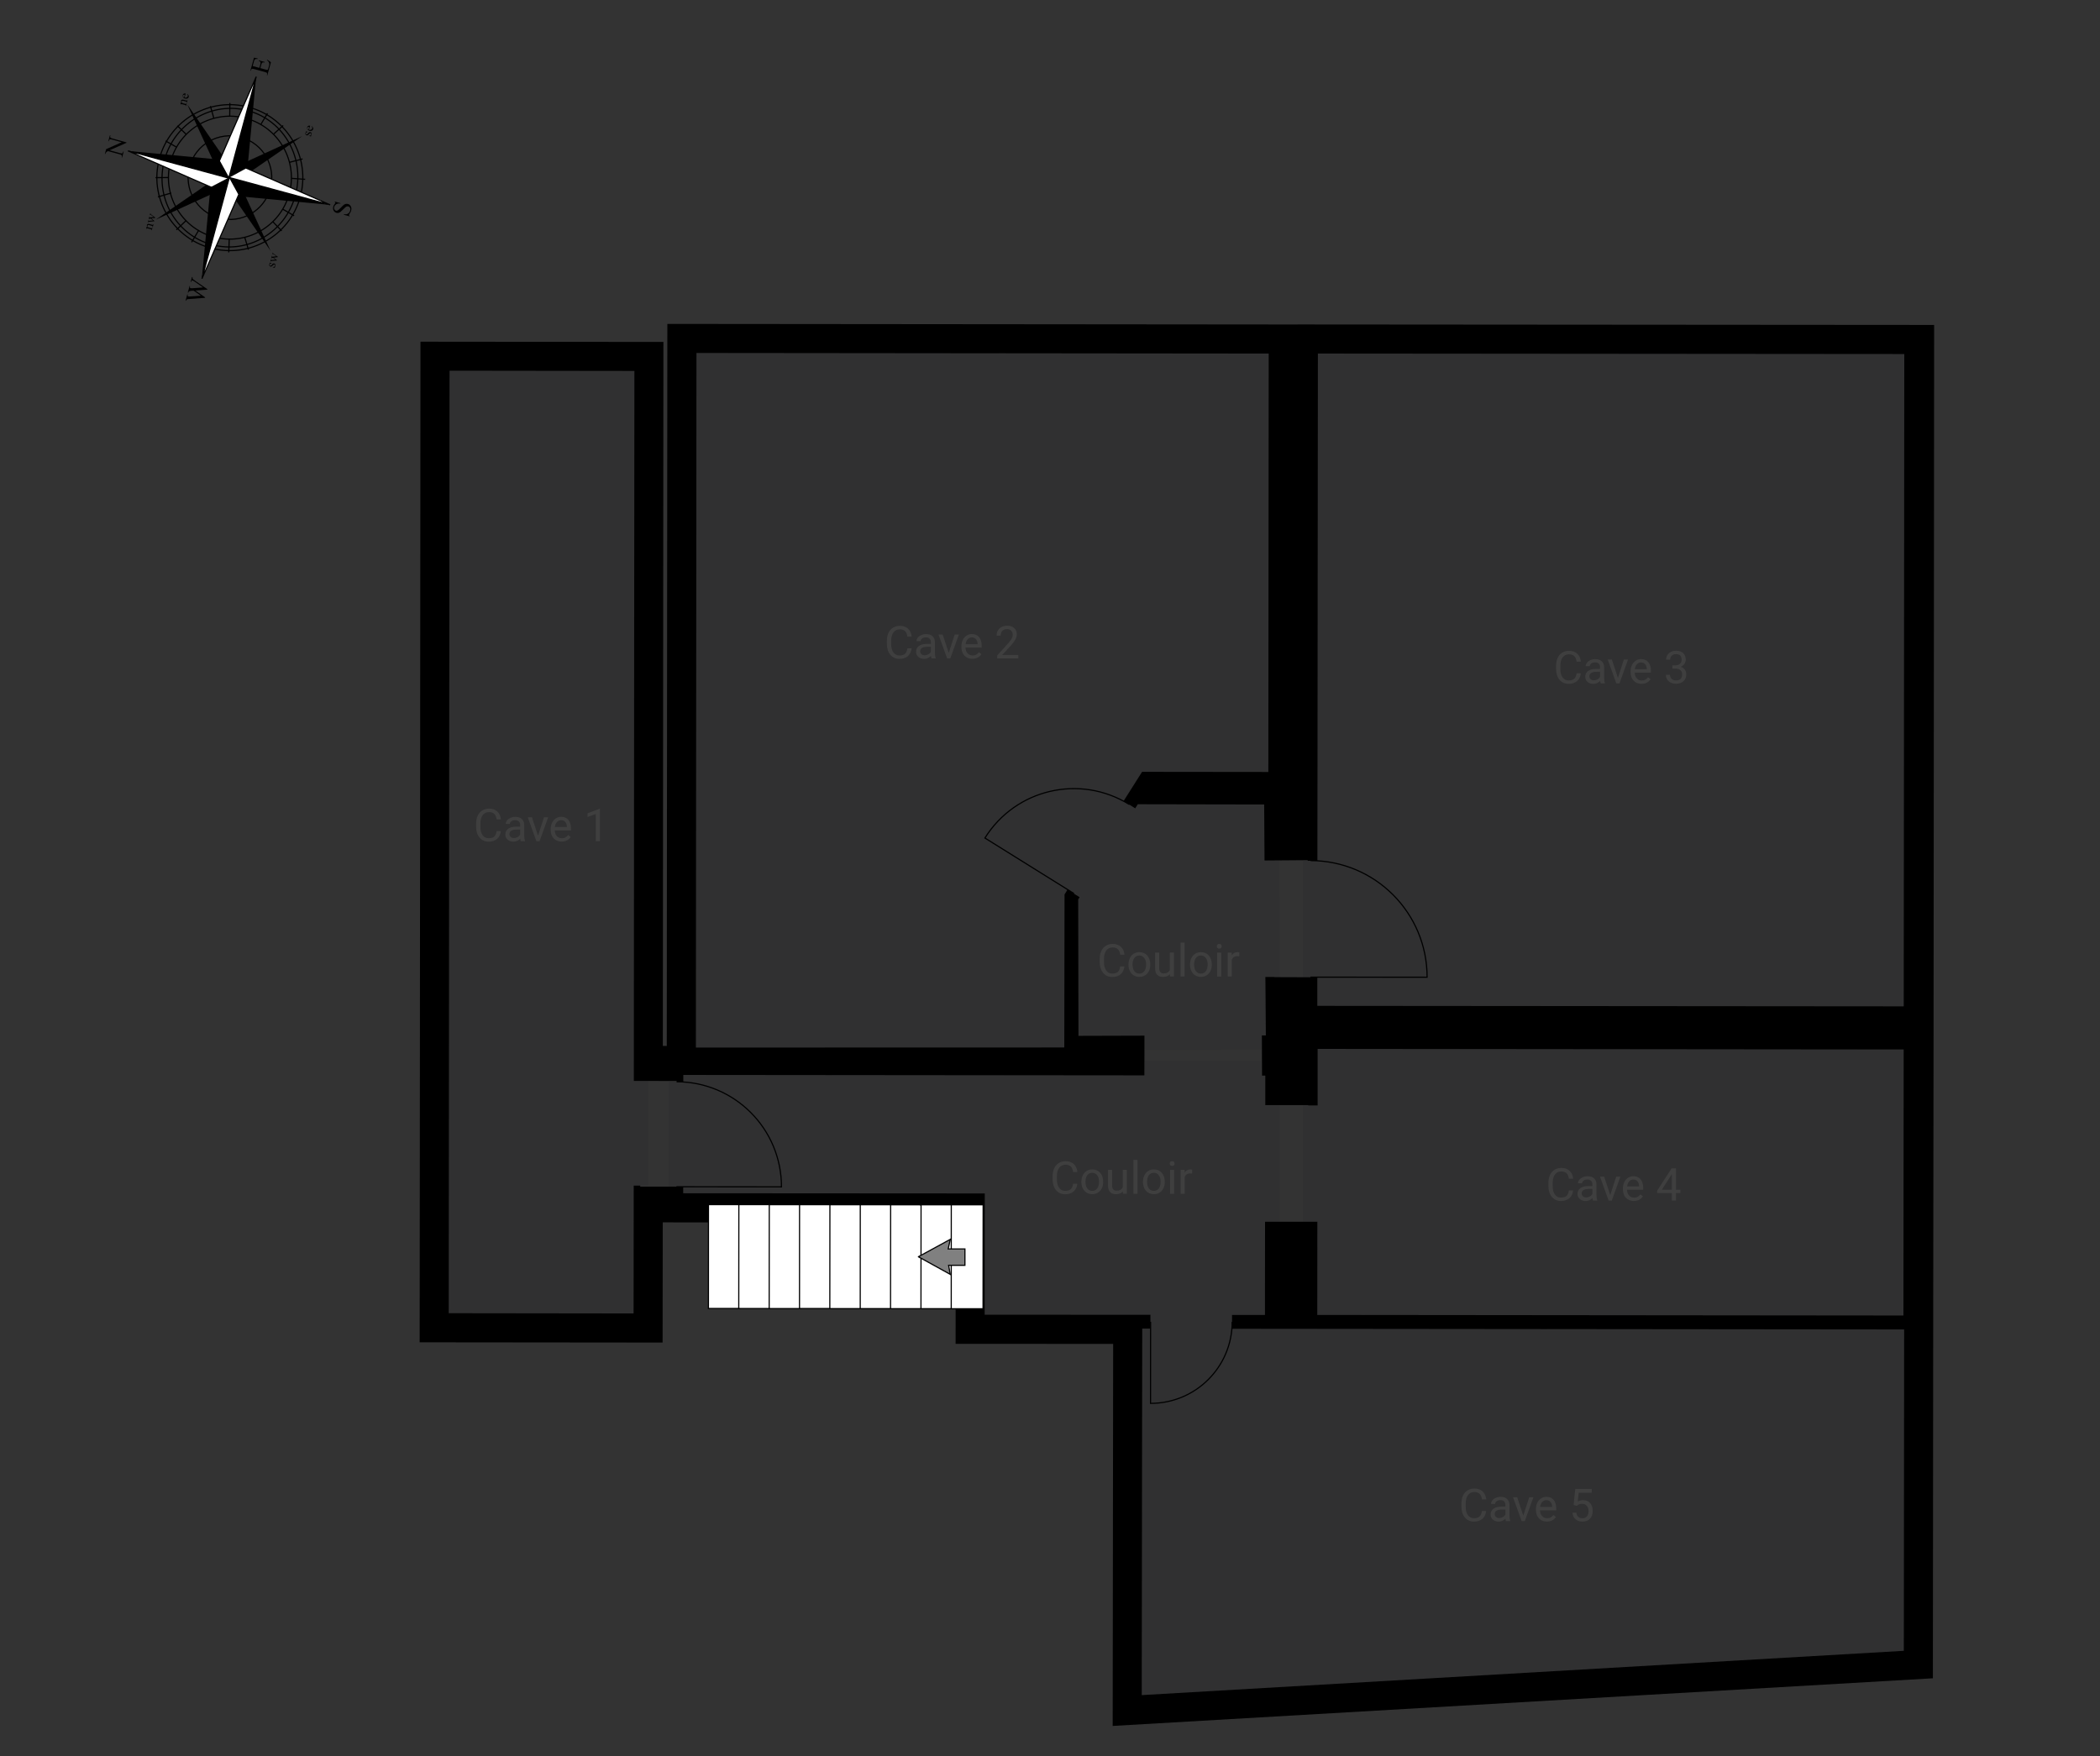 <?xml version="1.0" encoding="UTF-8"?>
<svg id="Calque_1" data-name="Calque 1" xmlns="http://www.w3.org/2000/svg" viewBox="0 0 437.05 365.62">
  <rect x="0" y="0" width="437.05" height="365.62" fill="#333333" stroke="none"/>
  <defs>
    <style>
      .cls-1 {
        fill: #fff;
      }

      .cls-2 {
        fill: #3f3f3f;
      }

      .cls-3 {
        stroke-width: .24px;
      }

      .cls-3, .cls-4, .cls-5 {
        fill: none;
        stroke: #000;
      }

      .cls-6 {
        fill: gray;
      }

      .cls-7 {
        fill: #070914;
        opacity: .07;
      }

      .cls-4 {
        stroke-width: .24px;
      }

      .cls-5 {
        stroke-width: .24px;
      }
    </style>
  </defs>
  <path d="M274.17,273.73l121.97,.12,.05-55.38-121.97-.12v11.77h-1.94v-.07h-8.95v-6.14h-.68l-.03-8.37h.83l-.1-12.17h1.88v.04l8.93,.03v5.95l122.04,.1,.12-135.79-122.04-.1-.1,105.59h-2.03v-.13l-8.98,.07-.07-11.66-26.3-.05-.54,.85-2.42-1.52,3.85-6.08,26.28,.03,.07-87.1-119.09-.12-.12,144.59,76.67-.02,.05-31.85,.63-1.02,.07,.05v.02l2.44,1.52-.29,.46,.05,28.4,13.74-.04-.02,8.27-95.96-.09v1.41h-1.35v-.15l-8.95-.02,.12-147.79-38.47-.05-.17,196.2,38.47,.05,.03-26.61h1.35v.21h8.95v1.38l62.76,.04-.02,25.24,34.5,.02v2.88h-1.71l-.1,76.29,158.6-9.22,.07-66.9-139.88-.14v-2.88h6.85l.02-19.4h10.89l-.02,19.4m-4.07-206.19l132.28,.1h.17l-.12,147.88-.07,55.19-.07,78.66-170.7,9.92,.1-79.53-32.79-.02,.02-25.24-60.97-.04-.03,25.02-50.56-.05,.17-208.3,50.56,.05-.12,146.55h.82l.12-150.3,131.19,.12"/>
  <path class="cls-7" d="M396.33,73.68l-.12,135.79-122.04-.1v-5.95l-3-.03,.02-24.21h3l.1-105.59,122.04,.1m-132.28-.1l-.07,87.1-26.28-.03-3.85,6.08,2.42,1.52,.54-.85,26.3,.05,.07,11.66,3.05-.02,.15,24.21-3.03,.03,.1,12.17h-.83v3.02l-24.24,.07-.02-3.02-13.88,.04-.05-28.4,.29-.49-2.51-1.54-.63,.99-.05,31.85-76.67,.02,.12-144.59,119.09,.12m-132.01,3.63l-.12,147.79,3.02,.02-.02,21.78h-3.03l-.03,26.61-38.47-.05,.17-196.2,38.47,.05M396.19,218.47l-.05,55.38-121.97-.12,.02-19.4h-3.02l.02-24.21h3.03v-11.77l121.97,.12m-133.83,5.42h.97v6.14h3.03l-.03,24.29h-3.02l-.02,19.4h-6.85v2.88l139.88,.14-.07,66.9-158.6,9.22,.1-76.29h1.71v-2.88l-34.5-.02,.02-25.24-62.76-.04v-1.38h-3.03l.03-21.84h3.02v-1.41l95.96,.09v-3.02h24.17v3.05"/>
  <path class="cls-4" d="M140.8,225.19c12.07,0,21.85,9.8,21.84,21.88-7.29,0-14.58-.01-21.86-.02"/>
  <path class="cls-4" d="M256.44,275.18c0,9.38-7.61,16.97-16.99,16.96,0-5.66,0-11.32,.01-16.98"/>
  <path class="cls-3" d="M235.05,167.48c-10.23-6.38-23.68-3.27-30.07,6.97,6.17,3.85,12.35,7.7,18.52,11.55"/>
  <path class="cls-4" d="M272.77,179.15c13.41,.02,24.25,10.88,24.24,24.28-8.09,0-16.18-.02-24.27-.02"/>
  <path class="cls-1" d="M147.45,250.77c2.21,0,4.42,0,6.62,0,0,7.2-.02,14.41-.01,21.62-2.21,0-4.42,0-6.62,0,0-7.2,.01-14.41,.01-21.62Z"/>
  <path class="cls-4" d="M147.45,250.77c2.21,0,4.42,0,6.62,0,0,7.2-.02,14.41-.01,21.62-2.21,0-4.42,0-6.62,0,0-7.2,.01-14.41,.01-21.62Z"/>
  <path class="cls-1" d="M153.77,250.77c2.21,0,4.42,0,6.62,0,0,7.21-.01,14.42-.02,21.63-2.21,0-4.42,0-6.62,0,0-7.21,.01-14.42,.02-21.63Z"/>
  <path class="cls-4" d="M153.77,250.77c2.21,0,4.42,0,6.62,0,0,7.21-.01,14.42-.02,21.63-2.21,0-4.42,0-6.62,0,0-7.21,.01-14.42,.02-21.63Z"/>
  <path class="cls-1" d="M160.09,250.78c2.21,0,4.41,0,6.62,0,0,7.21,0,14.42-.01,21.63-2.21,0-4.42,0-6.62,0,0-7.21,.01-14.42,.02-21.63Z"/>
  <path class="cls-4" d="M160.09,250.78c2.21,0,4.41,0,6.62,0,0,7.21,0,14.42-.01,21.63-2.21,0-4.42,0-6.62,0,0-7.21,.01-14.42,.02-21.63Z"/>
  <path class="cls-1" d="M166.4,250.78c2.21,0,4.42,0,6.62,0,0,7.21-.01,14.42-.02,21.62-2.21,0-4.41,0-6.61,0,0-7.21,0-14.42,.01-21.63Z"/>
  <path class="cls-4" d="M166.4,250.78c2.21,0,4.42,0,6.62,0,0,7.21-.01,14.42-.02,21.62-2.21,0-4.41,0-6.61,0,0-7.21,0-14.42,.01-21.63Z"/>
  <path class="cls-1" d="M172.72,250.79c2.21,0,4.42,0,6.62,0,0,7.21-.02,14.42-.02,21.63-2.21,0-4.42,0-6.62,0,0-7.21,.01-14.41,.02-21.62Z"/>
  <path class="cls-4" d="M172.72,250.79c2.21,0,4.42,0,6.62,0,0,7.21-.02,14.42-.02,21.63-2.21,0-4.42,0-6.62,0,0-7.21,.01-14.41,.02-21.62Z"/>
  <path class="cls-1" d="M179.04,250.79c2.21,0,4.42,0,6.62,0,0,7.21-.01,14.42-.01,21.63-2.21,0-4.42,0-6.62,0,0-7.21,.01-14.42,.01-21.63Z"/>
  <path class="cls-4" d="M179.04,250.79c2.21,0,4.42,0,6.62,0,0,7.21-.01,14.42-.01,21.63-2.21,0-4.42,0-6.62,0,0-7.21,.01-14.42,.01-21.63Z"/>
  <path class="cls-1" d="M185.36,250.8c2.21,0,4.42,0,6.62,0,0,7.21-.02,14.42-.02,21.63-2.21,0-4.42,0-6.62,0,0-7.21,.01-14.42,.02-21.63Z"/>
  <path class="cls-4" d="M185.36,250.8c2.21,0,4.42,0,6.62,0,0,7.21-.02,14.42-.02,21.63-2.21,0-4.42,0-6.62,0,0-7.21,.01-14.42,.02-21.63Z"/>
  <path class="cls-1" d="M191.68,250.81c2.21,0,4.41,0,6.62,0,0,7.21,0,14.41-.01,21.62-2.21,0-4.42,0-6.62,0,0-7.21,.01-14.42,.02-21.63Z"/>
  <path class="cls-4" d="M191.68,250.81c2.21,0,4.41,0,6.62,0,0,7.21,0,14.41-.01,21.62-2.21,0-4.42,0-6.62,0,0-7.21,.01-14.42,.02-21.63Z"/>
  <path class="cls-1" d="M197.99,250.81c2.21,0,4.42,0,6.62,0,0,7.21-.02,14.42-.02,21.63-2.2,0-4.41,0-6.62,0,0-7.21,0-14.42,.01-21.63Z"/>
  <path class="cls-4" d="M197.99,250.81c2.21,0,4.42,0,6.62,0,0,7.21-.02,14.42-.02,21.63-2.2,0-4.41,0-6.62,0,0-7.21,0-14.42,.01-21.63Z"/>
  <path class="cls-6" d="M191.15,261.61c2.21-1.21,4.42-2.41,6.62-3.61-.15,.66-.29,1.32-.43,1.99,1.16,0,2.32,0,3.48,0,0,1.13,0,2.27,0,3.41-1.13,0-2.26,0-3.39,0,.11,.63,.22,1.26,.33,1.88-2.21-1.22-4.41-2.44-6.61-3.65Z"/>
  <path class="cls-4" d="M191.15,261.61c2.21-1.21,4.42-2.41,6.62-3.61-.15,.66-.29,1.32-.43,1.99,1.16,0,2.32,0,3.48,0,0,1.13,0,2.27,0,3.41-1.13,0-2.26,0-3.39,0,.11,.63,.22,1.26,.33,1.88-2.21-1.22-4.41-2.44-6.61-3.65Z"/>
  <path class="cls-5" d="M60.19,40.37c-1.88,6.81-8.92,10.82-15.73,8.95-6.81-1.87-10.82-8.91-8.95-15.72,1.87-6.81,8.91-10.82,15.72-8.96,6.82,1.88,10.83,8.92,8.96,15.73Z"/>
  <path class="cls-5" d="M61.46,40.72c-2.11,7.7-9.92,12.26-17.43,10.19-7.51-2.06-11.89-9.97-9.78-17.67,2.11-7.69,9.92-12.25,17.43-10.19,7.51,2.07,11.89,9.98,9.78,17.67Z"/>
  <path class="cls-5" d="M62.49,41c-2.22,8.09-10.58,12.85-18.67,10.63s-12.85-10.58-10.63-18.67c2.22-8.09,10.58-12.85,18.67-10.63,8.09,2.22,12.84,10.58,10.62,18.67Z"/>
  <path d="M32.35,45.77c3.5-2.41,6.99-4.81,10.49-7.22,.44,.18,.89,.37,1.33,.55-.08,.45-.16,.91-.24,1.35-3.86,1.77-7.72,3.54-11.58,5.31Z"/>
  <path d="M47.73,37.14c-7.04-1.9-14.07-3.82-21.12-5.72,6.35,.6,12.71,1.2,19.06,1.8,.68,1.31,1.37,2.62,2.05,3.92Z"/>
  <path class="cls-5" d="M56.24,39.29c-1.27,4.63-6.06,7.36-10.69,6.08-4.64-1.27-7.37-6.06-6.09-10.7,1.27-4.64,6.06-7.36,10.7-6.09,4.64,1.27,7.36,6.06,6.09,10.7Z"/>
  <path class="cls-1" d="M44.19,39.08c-5.85-2.56-11.7-5.12-17.56-7.68,7.04,1.91,14.08,3.82,21.12,5.72-1.18,.66-2.38,1.3-3.57,1.96Z"/>
  <path class="cls-5" d="M44.19,39.08c-5.85-2.56-11.7-5.12-17.56-7.68,7.04,1.91,14.08,3.82,21.12,5.72-1.18,.66-2.38,1.3-3.57,1.96Z"/>
  <path d="M38.96,21.72c2.41,3.49,4.81,6.99,7.22,10.48-.18,.44-.37,.88-.56,1.33-.45-.08-.9-.16-1.35-.24-1.77-3.86-3.54-7.72-5.31-11.57Z"/>
  <path d="M47.58,37.1c1.91-7.04,3.82-14.08,5.73-21.12-.6,6.35-1.21,12.71-1.81,19.06-1.3,.68-2.61,1.37-3.92,2.05Z"/>
  <path class="cls-1" d="M45.65,33.51c2.56-5.85,5.12-11.7,7.68-17.56-1.91,7.04-3.82,14.08-5.72,21.12-.66-1.18-1.3-2.38-1.96-3.57Z"/>
  <path class="cls-5" d="M45.65,33.51c2.56-5.85,5.12-11.7,7.68-17.56-1.91,7.04-3.82,14.08-5.72,21.12-.66-1.18-1.3-2.38-1.96-3.57Z"/>
  <path d="M62.94,28.31c-3.5,2.41-6.99,4.81-10.49,7.22-.44-.18-.88-.37-1.33-.55,.08-.46,.16-.91,.24-1.35,3.86-1.77,7.72-3.54,11.58-5.31Z"/>
  <path d="M47.56,36.92c7.04,1.91,14.08,3.82,21.12,5.73-6.35-.6-12.71-1.2-19.06-1.8-.69-1.31-1.37-2.62-2.05-3.93Z"/>
  <path class="cls-1" d="M51.15,34.96c5.86,2.56,11.71,5.12,17.56,7.68-7.04-1.91-14.08-3.82-21.13-5.73,1.19-.65,2.38-1.3,3.57-1.95Z"/>
  <path class="cls-5" d="M51.15,34.96c5.86,2.56,11.71,5.12,17.56,7.68-7.04-1.91-14.08-3.82-21.13-5.73,1.19-.65,2.38-1.3,3.57-1.95Z"/>
  <path d="M56.35,52.28c-2.41-3.49-4.81-6.99-7.22-10.48,.18-.44,.37-.88,.55-1.32,.46,.08,.9,.16,1.35,.24,1.77,3.86,3.54,7.71,5.31,11.57Z"/>
  <path d="M47.73,36.9c-1.91,7.04-3.82,14.08-5.73,21.13,.6-6.36,1.21-12.71,1.8-19.06,1.31-.68,2.62-1.38,3.93-2.06Z"/>
  <path class="cls-1" d="M49.71,40.45c-2.56,5.85-5.12,11.7-7.68,17.56,1.91-7.04,3.82-14.08,5.72-21.13,.66,1.18,1.31,2.38,1.96,3.57Z"/>
  <path class="cls-5" d="M49.71,40.45c-2.56,5.85-5.12,11.7-7.68,17.56,1.91-7.04,3.82-14.08,5.72-21.13,.66,1.18,1.31,2.38,1.96,3.57Z"/>
  <path d="M52.58,13.75c.46,.13,.93,.26,1.4,.38,.07-.26,.14-.51,.21-.77,.05-.21,.06-.34,.02-.43-.05-.12-.18-.21-.37-.27,0-.03,.02-.06,.02-.1,.41,.11,.83,.23,1.23,.34,0,.03-.02,.07-.02,.1-.18-.02-.29-.03-.35-.02-.07,.02-.13,.05-.18,.11-.06,.07-.1,.17-.15,.32-.07,.26-.14,.51-.21,.77,.38,.11,.77,.21,1.16,.32,.15,.04,.25,.06,.29,.06,.04,0,.07-.02,.1-.05,.03-.03,.06-.1,.08-.19,.06-.2,.11-.4,.17-.6,.05-.21,.08-.35,.07-.45,0-.09-.03-.2-.09-.31-.08-.13-.21-.29-.4-.46,0-.03,.02-.07,.03-.1,.27,.18,.53,.37,.8,.55-.25,.91-.5,1.81-.75,2.72-.03,0-.07-.02-.1-.02,.02-.04,.02-.08,.04-.12,.02-.08,.02-.17,0-.26,0-.06-.04-.11-.09-.15-.05-.03-.16-.07-.34-.12-.76-.21-1.52-.43-2.29-.63-.23-.06-.37-.08-.43-.04-.09,.04-.16,.13-.19,.28-.02,.05-.02,.09-.04,.13-.03,0-.06-.02-.09-.02,.25-.91,.5-1.82,.75-2.72,.26,.06,.52,.11,.78,.17,0,.04-.02,.07-.02,.1-.2-.01-.34,0-.42,.02-.08,.03-.15,.08-.21,.15-.05,.07-.09,.18-.14,.35-.09,.32-.18,.65-.26,.97Z"/>
  <path d="M21.83,32.01c.09-.32,.18-.64,.26-.96,1.08-.48,2.16-.96,3.24-1.44-.68-.18-1.35-.37-2.03-.56-.22-.06-.36-.07-.43-.04-.1,.04-.15,.13-.2,.27,0,.05-.02,.08-.03,.13-.04,0-.07-.02-.1-.03,.11-.41,.22-.82,.34-1.23,.03,0,.06,.02,.1,.03-.02,.04-.02,.08-.04,.13-.04,.15-.02,.26,.05,.35,.04,.05,.16,.1,.36,.16,.99,.27,1.99,.54,2.98,.82,0,.03-.02,.06-.03,.1-1.16,.51-2.32,1.03-3.48,1.54,.72,.2,1.45,.4,2.17,.6,.22,.06,.36,.07,.43,.05,.09-.05,.15-.14,.19-.28,.02-.04,.03-.08,.04-.12,.03,.02,.07,.02,.1,.03-.11,.41-.22,.82-.34,1.23-.03,0-.06-.02-.1-.02,.02-.04,.02-.09,.04-.12,.04-.15,.02-.27-.05-.36-.04-.05-.16-.1-.36-.16-.82-.22-1.64-.45-2.46-.67-.15,.07-.25,.12-.3,.17-.05,.04-.11,.11-.17,.2-.03,.05-.06,.13-.09,.22-.03,0-.07-.01-.09-.02Z"/>
  <path d="M69.64,41.95c.4,.12,.81,.23,1.22,.34,0,.03-.02,.07-.03,.09-.24-.03-.44-.03-.6,.02-.16,.05-.3,.13-.43,.26-.12,.12-.21,.27-.25,.43-.05,.18-.04,.34,.05,.49,.07,.15,.18,.24,.32,.28,.11,.03,.22,.02,.32-.03,.16-.07,.4-.28,.73-.63,.27-.28,.46-.47,.6-.57,.12-.1,.26-.15,.4-.18,.15-.03,.3-.03,.44,.01,.27,.07,.47,.24,.6,.5,.14,.26,.16,.55,.07,.88-.03,.1-.07,.19-.1,.28-.02,.05-.09,.15-.19,.31-.1,.15-.15,.25-.17,.3,0,.04,0,.08,.02,.11,.02,.03,.07,.07,.15,.1-.02,.03-.02,.06-.03,.1-.4-.11-.81-.22-1.21-.34,.02-.03,.02-.06,.03-.1,.26,.03,.47,.02,.62-.02,.15-.04,.29-.13,.41-.26,.13-.13,.21-.3,.27-.49,.06-.21,.05-.4-.03-.56-.08-.15-.2-.26-.35-.3-.09-.02-.18-.02-.29,0-.1,.02-.2,.07-.3,.15-.07,.05-.24,.21-.48,.46-.26,.26-.45,.43-.58,.54-.14,.1-.28,.16-.42,.2-.14,.03-.28,.03-.43-.02-.25-.07-.44-.23-.57-.47-.13-.24-.15-.52-.07-.82,.05-.19,.15-.37,.3-.56,.07-.09,.12-.15,.13-.19,.01-.05,0-.08,0-.12-.02-.04-.07-.07-.15-.12,0-.03,.01-.06,.03-.1Z"/>
  <path d="M39.98,57.66s.07,.02,.1,.03c-.02,.09-.03,.17-.02,.24,.02,.07,.07,.14,.14,.21,.05,.05,.18,.15,.39,.29,.86,.59,1.72,1.18,2.58,1.77-.01,.04-.02,.07-.03,.1-.83,.07-1.66,.13-2.48,.18,.68,.48,1.35,.95,2.04,1.42,0,.03-.02,.07-.03,.1-1.07,.08-2.15,.16-3.22,.24-.24,.02-.38,.04-.43,.04-.07,.02-.13,.05-.18,.1-.05,.05-.09,.12-.12,.23-.03,0-.06-.02-.1-.03,.12-.43,.24-.87,.36-1.3,.03,0,.07,.02,.1,.02,0,.02,0,.05-.02,.07-.03,.09-.02,.17,0,.23,.03,.06,.07,.09,.13,.11,.06,.02,.21,.02,.45,0,.73-.04,1.45-.09,2.18-.15-.51-.35-1.02-.7-1.52-1.05-.11,0-.22,.01-.33,.02-.08,0-.17,.02-.26,.02-.1,.02-.18,.03-.27,.06-.04,.02-.07,.04-.1,.06-.04,.04-.08,.07-.1,.11-.02,.03-.04,.08-.06,.15-.03,0-.07-.02-.1-.03,.13-.46,.25-.91,.38-1.38,.03,.02,.07,.02,.09,.03,0,.03-.01,.07-.02,.09-.03,.1-.03,.17,0,.23,.03,.06,.08,.09,.15,.12,.09,.02,.25,.02,.49,0,.7-.05,1.41-.1,2.1-.15-.59-.4-1.17-.81-1.76-1.21-.19-.14-.33-.21-.42-.24-.04,0-.08,0-.12,0-.04,.02-.07,.05-.1,.08-.04,.06-.07,.14-.1,.24-.04,0-.07-.02-.1-.02,.1-.35,.19-.71,.29-1.06Z"/>
  <path d="M30.72,47.3c-.12-.18-.18-.34-.14-.46,.02-.07,.05-.12,.1-.16,.04-.04,.11-.06,.19-.07,.06,0,.14,0,.24,.04,.18,.05,.35,.1,.52,.14,.07,.02,.12,.03,.15,.03,.03,0,.04-.02,.07-.04,.02-.01,.04-.05,.05-.11,.02,0,.03,0,.05,.02-.05,.19-.11,.39-.16,.59-.02,0-.03,0-.05-.02,0,0,0-.01,0-.02,.02-.06,.02-.1,0-.13-.02-.03-.04-.05-.07-.07-.02,0-.05-.02-.12-.04-.16-.05-.33-.1-.49-.14-.1-.03-.19-.04-.24-.02-.06,.01-.1,.06-.12,.12-.03,.1,0,.22,.09,.35,.21,.06,.42,.12,.63,.18,.08,.02,.13,.03,.15,.02,.03,0,.05-.02,.07-.03,.02-.02,.04-.07,.06-.12,.01,0,.03,0,.04,0-.05,.2-.11,.4-.16,.59-.02,0-.03,0-.04,0,0,0,0-.02,0-.03,.01-.06,0-.1-.02-.13-.02-.03-.08-.06-.17-.08-.15-.05-.29-.08-.44-.13-.14-.04-.23-.06-.27-.06-.03,0-.06,0-.07,.02-.02,0-.02,.02-.03,.04,0,.03,0,.06,0,.1-.01,0-.03,0-.05,0-.02-.13-.03-.27-.04-.4,0-.02,0-.04,.01-.05,.08,.02,.17,.04,.25,.07Z"/>
  <path d="M30.76,46.32c.04-.16,.09-.33,.14-.5,.02,0,.03,0,.04,.01,0,.05,0,.08,0,.1,0,.02,.03,.03,.05,.04,.03,0,.06,0,.1,0,.25-.02,.51-.05,.76-.07-.16-.14-.32-.27-.49-.41-.07,0-.13,.02-.2,.02-.06,0-.1,.02-.13,.05-.02,.02-.03,.05-.05,.1-.02,0-.03-.02-.05-.02,.05-.19,.1-.38,.15-.57,.02,0,.03,0,.05,0-.02,.07-.02,.11,0,.15,.02,.02,.03,.04,.06,.04,.02,0,.04,0,.06,0,.25-.02,.51-.05,.76-.08-.2-.15-.39-.29-.59-.43-.04-.03-.08-.04-.1-.05-.02,0-.04,0-.05,0-.02,.01-.04,.04-.05,.09-.02,0-.03,0-.05-.01,.04-.13,.08-.25,.1-.38,.02,0,.04,0,.05,.02,0,.08,.03,.15,.11,.21,.3,.23,.61,.46,.91,.68,0,.02,0,.04-.01,.05-.28,.03-.56,.06-.84,.09,.22,.18,.44,.37,.66,.56,0,.02,0,.03-.02,.04-.37,.04-.74,.07-1.1,.11-.07,0-.12,.02-.15,.04-.03,.02-.06,.05-.08,.1-.02,0-.04,0-.05-.02Z"/>
  <path d="M37.83,21.43c-.13-.19-.18-.34-.14-.47,.02-.07,.05-.12,.1-.15,.05-.04,.11-.06,.19-.07,.05,0,.14,0,.24,.04,.17,.04,.34,.09,.51,.14,.07,.02,.13,.03,.15,.02,.02,0,.05-.02,.07-.03,.02-.02,.03-.06,.05-.12,.01,0,.03,0,.04,.01-.05,.2-.11,.39-.16,.59-.02,0-.03,0-.04-.02,0,0,0-.02,0-.02,.01-.06,.01-.09,0-.12,0-.02-.03-.04-.06-.07-.01,0-.05-.02-.12-.04-.17-.04-.33-.09-.49-.13-.11-.03-.19-.04-.25-.02-.05,.02-.09,.05-.11,.12-.03,.1,0,.22,.09,.35,.21,.06,.42,.12,.63,.18,.08,.02,.13,.03,.15,.03,.03,0,.05-.02,.07-.04,.02-.02,.04-.06,.06-.12,.02,0,.03,0,.05,.02-.05,.19-.11,.39-.16,.59-.02,0-.03,0-.05-.02,0,0,0-.02,0-.02,.02-.07,0-.11-.02-.14-.03-.03-.08-.06-.17-.08-.15-.04-.29-.08-.44-.12-.15-.05-.24-.07-.27-.07-.04,0-.06,0-.07,.01-.02,0-.02,.03-.03,.05,0,.02,0,.05,0,.09-.02,0-.03,0-.05,0-.01-.13-.03-.27-.04-.4,0-.02,0-.04,.02-.06,.08,.02,.17,.05,.25,.07Z"/>
  <path d="M38.39,20.31c.18,.05,.32,.04,.45-.02,.12-.06,.21-.15,.24-.27,.02-.08,.02-.15,0-.22-.02-.07-.09-.14-.18-.21,0,0,.02-.02,.04-.03,.11,.05,.21,.13,.28,.24,.07,.12,.09,.24,.06,.37-.04,.15-.13,.26-.27,.32-.14,.07-.3,.08-.49,.03-.21-.05-.35-.15-.43-.29-.08-.13-.1-.28-.06-.44,.04-.13,.11-.23,.22-.29,.11-.06,.24-.07,.39-.03-.08,.27-.15,.55-.23,.83Zm-.08-.02c.05-.18,.1-.37,.15-.55-.07-.02-.13-.02-.17-.02-.05,0-.1,.03-.14,.07-.04,.04-.07,.08-.08,.13-.02,.07,0,.14,.04,.21,.04,.07,.1,.13,.21,.16Z"/>
  <path d="M63.67,27.34c.13,.04,.27,.07,.41,.11,0,.02,0,.03,0,.04-.14,0-.24,.02-.3,.06-.06,.04-.1,.1-.12,.18-.02,.06-.02,.11,0,.16,.02,.05,.05,.07,.09,.08,.05,.02,.1,.02,.14,0,.04-.02,.09-.06,.15-.13,.05-.05,.09-.11,.15-.16,.13-.15,.27-.21,.41-.18,.11,.04,.18,.1,.23,.2,.04,.1,.05,.2,.02,.3-.01,.07-.05,.15-.1,.24-.02,.02-.03,.04-.04,.07,0,.02,0,.04,.02,.05,0,.02,0,.03,0,.05-.15-.04-.29-.07-.43-.12,0-.02,0-.03,0-.04,.13,.02,.24,0,.32-.06,.08-.05,.13-.13,.15-.21,.02-.06,.02-.12-.01-.16-.02-.04-.06-.08-.11-.09-.06-.02-.12-.01-.17,.02-.05,.03-.12,.1-.22,.21-.1,.11-.18,.18-.24,.2-.07,.03-.13,.03-.21,0-.1-.02-.17-.08-.22-.17-.04-.08-.06-.18-.03-.29,.01-.05,.04-.1,.08-.16,.02-.04,.04-.07,.04-.08v-.04s-.02-.02-.04-.04c0-.02,0-.03,.01-.05Z"/>
  <path d="M64.28,27.01c.18,.05,.33,.05,.46-.01,.12-.06,.2-.15,.24-.27,.02-.08,.02-.15,0-.22-.03-.07-.09-.14-.18-.21,.02-.01,.02-.02,.04-.04,.11,.05,.21,.13,.28,.25,.07,.11,.1,.24,.06,.37-.04,.14-.13,.25-.27,.32-.14,.07-.3,.08-.49,.03-.2-.06-.34-.16-.43-.29-.08-.14-.1-.29-.06-.44,.04-.14,.11-.24,.22-.29,.11-.07,.24-.08,.39-.03-.07,.27-.15,.54-.23,.82Zm-.07-.02c.05-.18,.1-.37,.15-.55-.08-.02-.14-.02-.17-.02-.06,0-.1,.03-.15,.07-.04,.04-.06,.08-.07,.13-.02,.07-.02,.15,.03,.21,.04,.07,.11,.13,.21,.17Z"/>
  <path d="M56.16,54.68c.14,.04,.27,.07,.41,.11,0,.02,0,.03-.02,.05-.13,0-.24,.02-.29,.05-.06,.04-.1,.1-.13,.18-.01,.07-.01,.12,0,.16,.02,.04,.05,.07,.1,.09,.05,.02,.09,0,.13,0,.05-.02,.1-.07,.16-.13,.05-.06,.1-.11,.14-.17,.14-.15,.27-.21,.41-.17,.11,.03,.19,.1,.24,.2,.05,.1,.05,.2,.02,.3-.02,.08-.06,.15-.11,.24-.01,.03-.03,.05-.03,.07,0,.02,0,.04,.02,.06,0,.02,0,.03-.02,.04-.14-.04-.29-.08-.43-.12,0-.02,0-.03,.02-.05,.12,0,.23-.01,.31-.07,.08-.05,.13-.12,.15-.2,.02-.07,.02-.12,0-.16-.03-.05-.07-.08-.11-.1-.07-.02-.12,0-.17,.02-.05,.03-.13,.1-.23,.21-.1,.1-.18,.17-.24,.2-.06,.02-.13,.03-.21,0-.1-.03-.17-.08-.21-.17-.05-.09-.06-.18-.03-.29,.02-.05,.04-.1,.07-.16,.03-.04,.05-.07,.05-.09,0,0,0-.02,0-.03,0-.02-.02-.02-.03-.05,0-.01,0-.02,0-.04Z"/>
  <path d="M56.25,54.49c.04-.17,.09-.34,.13-.5,.02,0,.04,0,.05,0,0,.05,0,.08,0,.1,0,.02,.02,.03,.05,.04,.02,0,.06,0,.1,0,.25-.02,.5-.05,.76-.07-.16-.13-.33-.27-.49-.4-.07,0-.12,0-.19,.02-.06,0-.1,.02-.13,.05-.02,.02-.04,.05-.05,.1-.02,0-.03,0-.04-.02,.05-.19,.1-.37,.15-.57,.01,0,.03,0,.04,.02-.02,.06-.02,.11,0,.14,0,.02,.03,.04,.06,.04,.02,0,.04,0,.06,0,.25-.03,.5-.06,.76-.09-.2-.14-.4-.29-.59-.43-.04-.03-.08-.05-.11-.06-.02,0-.03,0-.05,.01-.01,.02-.03,.05-.04,.09-.02,0-.04,0-.05,0,.04-.12,.07-.25,.1-.37,.02,0,.03,0,.05,0-.02,.08,.02,.15,.1,.21,.31,.23,.61,.45,.92,.68,0,.02,0,.04-.02,.05-.28,.04-.56,.07-.85,.1,.23,.18,.45,.37,.67,.55,0,.02,0,.04-.02,.05-.37,.04-.73,.07-1.1,.1-.07,0-.12,.02-.15,.04-.03,.02-.05,.05-.08,.1-.01,0-.03,0-.04,0Z"/>
  <path class="cls-5" d="M32.86,40.99c.92-.27,1.84-.54,2.76-.81"/>
  <path class="cls-5" d="M32.36,36.98c.89,0,1.78-.02,2.67-.02"/>
  <path class="cls-5" d="M36.71,47.85c.68-.65,1.36-1.3,2.04-1.96"/>
  <path class="cls-5" d="M39.88,50.42c.49-.84,.99-1.67,1.49-2.51"/>
  <path class="cls-5" d="M34.46,29.34c.77,.43,1.54,.87,2.3,1.3"/>
  <path class="cls-5" d="M36.92,26.19c.62,.59,1.23,1.19,1.84,1.78"/>
  <path class="cls-5" d="M43.79,22.08c.24,.85,.47,1.69,.71,2.52"/>
  <path class="cls-5" d="M47.84,21.43c-.02,.9-.02,1.79-.03,2.69"/>
  <path class="cls-5" d="M55.67,23.59c-.46,.77-.93,1.55-1.39,2.32"/>
  <path class="cls-5" d="M58.93,26.13c-.66,.59-1.32,1.18-1.97,1.77"/>
  <path class="cls-5" d="M62.97,33.08c-.89,.24-1.78,.47-2.67,.7"/>
  <path class="cls-5" d="M63.51,37.33c-.93-.07-1.87-.13-2.8-.2"/>
  <path class="cls-5" d="M61.21,44.91c-.78-.45-1.56-.9-2.34-1.35"/>
  <path class="cls-5" d="M58.62,48.07c-.6-.63-1.21-1.27-1.82-1.9"/>
  <path class="cls-5" d="M51.7,51.97c-.25-.85-.5-1.69-.75-2.54"/>
  <path class="cls-5" d="M47.61,52.54c.04-.91,.07-1.83,.1-2.74"/>
  <g>
    <path class="cls-2" d="M104.24,172.99c-.08,.71-.34,1.25-.78,1.64-.44,.38-1.02,.58-1.75,.58-.79,0-1.42-.28-1.9-.85-.48-.57-.72-1.33-.72-2.28v-.64c0-.62,.11-1.17,.33-1.64,.22-.47,.54-.83,.95-1.09,.41-.25,.88-.38,1.42-.38,.71,0,1.28,.2,1.71,.6,.43,.4,.68,.95,.75,1.65h-.89c-.08-.54-.24-.92-.5-1.16-.26-.24-.61-.36-1.07-.36-.56,0-1.01,.21-1.33,.63-.32,.42-.48,1.01-.48,1.78v.65c0,.73,.15,1.31,.46,1.74,.3,.43,.73,.64,1.27,.64,.49,0,.87-.11,1.13-.33s.44-.61,.52-1.16h.89Z"/>
    <path class="cls-2" d="M108.39,175.11c-.05-.1-.09-.27-.12-.52-.4,.41-.87,.62-1.42,.62-.49,0-.89-.14-1.21-.42s-.47-.63-.47-1.06c0-.52,.2-.92,.59-1.21,.39-.29,.95-.43,1.66-.43h.83v-.39c0-.3-.09-.53-.27-.71s-.44-.26-.79-.26c-.3,0-.56,.08-.76,.23-.21,.15-.31,.34-.31,.56h-.86c0-.25,.09-.49,.26-.72,.18-.23,.42-.41,.72-.55,.3-.13,.63-.2,1-.2,.57,0,1.02,.14,1.35,.43,.32,.29,.49,.68,.51,1.18v2.29c0,.46,.06,.82,.17,1.09v.07h-.89Zm-1.41-.65c.27,0,.52-.07,.76-.21,.24-.14,.41-.32,.52-.54v-1.02h-.67c-1.04,0-1.56,.31-1.56,.92,0,.27,.09,.48,.27,.63,.18,.15,.41,.23,.68,.23Z"/>
    <path class="cls-2" d="M111.98,173.96l1.23-3.82h.87l-1.79,4.98h-.65l-1.8-4.98h.87l1.26,3.82Z"/>
    <path class="cls-2" d="M116.89,175.2c-.67,0-1.22-.22-1.65-.66-.42-.44-.63-1.04-.63-1.78v-.16c0-.49,.09-.93,.28-1.32,.19-.39,.45-.69,.79-.91,.34-.22,.71-.33,1.1-.33,.65,0,1.15,.21,1.51,.64,.36,.43,.54,1.04,.54,1.83v.35h-3.37c.01,.49,.16,.89,.43,1.19,.27,.3,.62,.45,1.05,.45,.3,0,.55-.06,.76-.18,.21-.12,.39-.28,.55-.49l.52,.4c-.42,.64-1.04,.96-1.88,.96Zm-.11-4.46c-.34,0-.63,.12-.86,.37-.23,.25-.38,.6-.43,1.05h2.49v-.06c-.02-.43-.14-.77-.35-1-.21-.24-.49-.36-.85-.36Z"/>
    <path class="cls-2" d="M124.85,175.11h-.86v-5.67l-1.71,.63v-.77l2.44-.92h.13v6.73Z"/>
  </g>
  <g>
    <path class="cls-2" d="M224.22,246.39c-.08,.71-.34,1.25-.78,1.64-.44,.38-1.02,.58-1.75,.58-.79,0-1.42-.28-1.9-.85-.48-.57-.72-1.33-.72-2.28v-.64c0-.62,.11-1.17,.33-1.64,.22-.47,.54-.83,.95-1.09,.41-.25,.88-.38,1.42-.38,.71,0,1.28,.2,1.71,.6,.43,.4,.68,.95,.75,1.65h-.89c-.08-.54-.24-.92-.5-1.16-.26-.24-.61-.36-1.07-.36-.56,0-1.01,.21-1.33,.63-.32,.42-.48,1.01-.48,1.78v.65c0,.73,.15,1.31,.46,1.74,.3,.43,.73,.64,1.27,.64,.49,0,.87-.11,1.13-.33s.44-.61,.52-1.16h.89Z"/>
    <path class="cls-2" d="M225.06,245.98c0-.49,.1-.93,.29-1.32s.46-.69,.8-.9,.73-.32,1.17-.32c.68,0,1.23,.23,1.64,.7,.42,.47,.63,1.09,.63,1.87v.06c0,.48-.09,.92-.28,1.3s-.45,.68-.8,.9c-.34,.21-.74,.32-1.19,.32-.67,0-1.22-.23-1.64-.7-.42-.47-.63-1.09-.63-1.86v-.06Zm.85,.1c0,.55,.13,.99,.38,1.33,.26,.33,.6,.5,1.03,.5s.78-.17,1.03-.51c.25-.34,.38-.81,.38-1.42,0-.55-.13-.99-.39-1.33-.26-.34-.6-.51-1.03-.51s-.76,.17-1.02,.5c-.26,.33-.39,.81-.39,1.44Z"/>
    <path class="cls-2" d="M233.69,248.02c-.33,.39-.82,.58-1.46,.58-.53,0-.93-.15-1.21-.46s-.42-.76-.42-1.37v-3.24h.85v3.21c0,.75,.31,1.13,.92,1.13,.65,0,1.08-.24,1.3-.73v-3.62h.85v4.98h-.81l-.02-.49Z"/>
    <path class="cls-2" d="M236.74,248.51h-.85v-7.06h.85v7.06Z"/>
    <path class="cls-2" d="M237.88,245.98c0-.49,.1-.93,.29-1.32s.46-.69,.8-.9,.73-.32,1.17-.32c.68,0,1.23,.23,1.64,.7,.42,.47,.63,1.09,.63,1.87v.06c0,.48-.09,.92-.28,1.3s-.45,.68-.8,.9c-.34,.21-.74,.32-1.19,.32-.67,0-1.22-.23-1.64-.7-.42-.47-.63-1.09-.63-1.86v-.06Zm.85,.1c0,.55,.13,.99,.38,1.33,.26,.33,.6,.5,1.03,.5s.78-.17,1.03-.51c.25-.34,.38-.81,.38-1.42,0-.55-.13-.99-.39-1.33-.26-.34-.6-.51-1.03-.51s-.76,.17-1.02,.5c-.26,.33-.39,.81-.39,1.44Z"/>
    <path class="cls-2" d="M243.44,242.22c0-.14,.04-.25,.13-.35,.08-.1,.21-.14,.38-.14s.29,.05,.38,.14c.09,.09,.13,.21,.13,.35s-.04,.25-.13,.35c-.08,.09-.21,.14-.38,.14s-.29-.05-.38-.14c-.08-.09-.13-.21-.13-.35Zm.92,6.3h-.85v-4.98h.85v4.98Z"/>
    <path class="cls-2" d="M248.12,244.3c-.13-.02-.27-.03-.42-.03-.56,0-.94,.24-1.14,.71v3.53h-.85v-4.98h.83v.58c.29-.44,.69-.67,1.2-.67,.17,0,.29,.02,.38,.06v.79Z"/>
  </g>
  <g>
    <path class="cls-2" d="M234.02,201.16c-.08,.71-.34,1.25-.78,1.64-.44,.38-1.02,.58-1.75,.58-.79,0-1.42-.28-1.9-.85-.48-.57-.72-1.33-.72-2.28v-.64c0-.62,.11-1.17,.33-1.64,.22-.47,.54-.83,.95-1.09,.41-.25,.88-.38,1.42-.38,.71,0,1.28,.2,1.71,.6,.43,.4,.68,.95,.75,1.65h-.89c-.08-.54-.24-.92-.5-1.16-.26-.24-.61-.36-1.07-.36-.56,0-1.01,.21-1.33,.63-.32,.42-.48,1.01-.48,1.78v.65c0,.73,.15,1.31,.46,1.74,.3,.43,.73,.64,1.27,.64,.49,0,.87-.11,1.13-.33s.44-.61,.52-1.16h.89Z"/>
    <path class="cls-2" d="M234.86,200.75c0-.49,.1-.93,.29-1.32s.46-.69,.8-.9,.73-.32,1.17-.32c.68,0,1.23,.23,1.64,.7,.42,.47,.63,1.09,.63,1.87v.06c0,.48-.09,.92-.28,1.3s-.45,.68-.8,.9c-.34,.21-.74,.32-1.19,.32-.67,0-1.22-.23-1.64-.7-.42-.47-.63-1.09-.63-1.86v-.06Zm.85,.1c0,.55,.13,.99,.38,1.33,.26,.33,.6,.5,1.03,.5s.78-.17,1.03-.51c.25-.34,.38-.81,.38-1.42,0-.55-.13-.99-.39-1.33-.26-.34-.6-.51-1.03-.51s-.76,.17-1.02,.5c-.26,.33-.39,.81-.39,1.44Z"/>
    <path class="cls-2" d="M243.49,202.79c-.33,.39-.82,.58-1.46,.58-.53,0-.93-.15-1.21-.46s-.42-.76-.42-1.37v-3.24h.85v3.21c0,.75,.31,1.13,.92,1.13,.65,0,1.08-.24,1.3-.73v-3.62h.85v4.98h-.81l-.02-.49Z"/>
    <path class="cls-2" d="M246.54,203.28h-.85v-7.06h.85v7.06Z"/>
    <path class="cls-2" d="M247.67,200.75c0-.49,.1-.93,.29-1.32s.46-.69,.8-.9,.73-.32,1.17-.32c.68,0,1.23,.23,1.64,.7,.42,.47,.63,1.09,.63,1.87v.06c0,.48-.09,.92-.28,1.3s-.45,.68-.8,.9c-.34,.21-.74,.32-1.19,.32-.67,0-1.22-.23-1.64-.7-.42-.47-.63-1.09-.63-1.86v-.06Zm.85,.1c0,.55,.13,.99,.38,1.33,.26,.33,.6,.5,1.03,.5s.78-.17,1.03-.51c.25-.34,.38-.81,.38-1.42,0-.55-.13-.99-.39-1.33-.26-.34-.6-.51-1.03-.51s-.76,.17-1.02,.5c-.26,.33-.39,.81-.39,1.44Z"/>
    <path class="cls-2" d="M253.24,196.99c0-.14,.04-.25,.13-.35,.08-.1,.21-.14,.38-.14s.29,.05,.38,.14c.09,.09,.13,.21,.13,.35s-.04,.25-.13,.35c-.08,.09-.21,.14-.38,.14s-.29-.05-.38-.14c-.08-.09-.13-.21-.13-.35Zm.92,6.3h-.85v-4.98h.85v4.98Z"/>
    <path class="cls-2" d="M257.92,199.07c-.13-.02-.27-.03-.42-.03-.56,0-.94,.24-1.14,.71v3.53h-.85v-4.98h.83v.58c.29-.44,.69-.67,1.2-.67,.17,0,.29,.02,.38,.06v.79Z"/>
  </g>
  <g>
    <path class="cls-2" d="M189.73,134.94c-.08,.71-.34,1.25-.78,1.64-.44,.38-1.02,.58-1.75,.58-.79,0-1.42-.28-1.9-.85-.48-.57-.72-1.33-.72-2.28v-.64c0-.62,.11-1.17,.33-1.64,.22-.47,.54-.83,.95-1.09,.41-.25,.88-.38,1.42-.38,.71,0,1.28,.2,1.71,.6,.43,.4,.68,.95,.75,1.65h-.89c-.08-.54-.24-.92-.5-1.16-.26-.24-.61-.36-1.07-.36-.56,0-1.01,.21-1.33,.63-.32,.42-.48,1.01-.48,1.78v.65c0,.73,.15,1.31,.46,1.74,.3,.43,.73,.64,1.27,.64,.49,0,.87-.11,1.13-.33s.44-.61,.52-1.16h.89Z"/>
    <path class="cls-2" d="M193.87,137.06c-.05-.1-.09-.27-.12-.52-.4,.41-.87,.62-1.42,.62-.49,0-.89-.14-1.21-.42s-.47-.63-.47-1.06c0-.52,.2-.92,.59-1.21,.39-.29,.95-.43,1.66-.43h.83v-.39c0-.3-.09-.53-.27-.71s-.44-.26-.79-.26c-.3,0-.56,.08-.76,.23-.21,.15-.31,.34-.31,.56h-.86c0-.25,.09-.49,.26-.72,.18-.23,.42-.41,.72-.55,.3-.13,.63-.2,1-.2,.57,0,1.02,.14,1.35,.43,.32,.29,.49,.68,.51,1.18v2.29c0,.46,.06,.82,.17,1.09v.07h-.89Zm-1.41-.65c.27,0,.52-.07,.76-.21,.24-.14,.41-.32,.52-.54v-1.02h-.67c-1.04,0-1.56,.31-1.56,.92,0,.27,.09,.48,.27,.63,.18,.15,.41,.23,.68,.23Z"/>
    <path class="cls-2" d="M197.46,135.91l1.23-3.82h.87l-1.79,4.98h-.65l-1.8-4.98h.87l1.26,3.82Z"/>
    <path class="cls-2" d="M202.37,137.15c-.67,0-1.22-.22-1.65-.66-.42-.44-.63-1.04-.63-1.78v-.16c0-.49,.09-.93,.28-1.32,.19-.39,.45-.69,.79-.91,.34-.22,.71-.33,1.1-.33,.65,0,1.15,.21,1.51,.64,.36,.43,.54,1.04,.54,1.83v.35h-3.37c.01,.49,.16,.89,.43,1.19,.27,.3,.62,.45,1.05,.45,.3,0,.55-.06,.76-.18,.21-.12,.39-.28,.55-.49l.52,.4c-.42,.64-1.04,.96-1.88,.96Zm-.11-4.46c-.34,0-.63,.12-.86,.37-.23,.25-.38,.6-.43,1.05h2.49v-.06c-.02-.43-.14-.77-.35-1-.21-.24-.49-.36-.85-.36Z"/>
    <path class="cls-2" d="M211.93,137.06h-4.39v-.61l2.32-2.58c.34-.39,.58-.71,.71-.95,.13-.24,.2-.5,.2-.76,0-.35-.11-.64-.32-.86-.21-.22-.49-.34-.85-.34-.42,0-.75,.12-.99,.36-.23,.24-.35,.58-.35,1h-.85c0-.62,.2-1.11,.6-1.49,.4-.38,.93-.57,1.59-.57,.62,0,1.11,.16,1.48,.49,.36,.33,.54,.76,.54,1.3,0,.66-.42,1.44-1.26,2.35l-1.79,1.95h3.36v.69Z"/>
  </g>
  <g>
    <path class="cls-2" d="M329,140.14c-.08,.71-.34,1.25-.78,1.64-.44,.38-1.02,.58-1.75,.58-.79,0-1.42-.28-1.9-.85-.48-.57-.72-1.33-.72-2.28v-.64c0-.62,.11-1.17,.33-1.64,.22-.47,.54-.83,.95-1.09,.41-.25,.88-.38,1.42-.38,.71,0,1.28,.2,1.71,.6,.43,.4,.68,.95,.75,1.65h-.89c-.08-.54-.24-.92-.5-1.16-.26-.24-.61-.36-1.07-.36-.56,0-1.01,.21-1.33,.63-.32,.42-.48,1.01-.48,1.78v.65c0,.73,.15,1.31,.46,1.74,.3,.43,.73,.64,1.27,.64,.49,0,.87-.11,1.13-.33s.44-.61,.52-1.16h.89Z"/>
    <path class="cls-2" d="M333.14,142.27c-.05-.1-.09-.27-.12-.52-.4,.41-.87,.62-1.42,.62-.49,0-.89-.14-1.21-.42s-.47-.63-.47-1.06c0-.52,.2-.92,.59-1.21,.39-.29,.95-.43,1.66-.43h.83v-.39c0-.3-.09-.53-.27-.71s-.44-.26-.79-.26c-.3,0-.56,.08-.76,.23-.21,.15-.31,.34-.31,.56h-.86c0-.25,.09-.49,.26-.72,.18-.23,.42-.41,.72-.55,.3-.13,.63-.2,1-.2,.57,0,1.02,.14,1.35,.43,.32,.29,.49,.68,.51,1.18v2.29c0,.46,.06,.82,.17,1.09v.07h-.89Zm-1.41-.65c.27,0,.52-.07,.76-.21,.24-.14,.41-.32,.52-.54v-1.02h-.67c-1.04,0-1.56,.31-1.56,.92,0,.27,.09,.48,.27,.63,.18,.15,.41,.23,.68,.23Z"/>
    <path class="cls-2" d="M336.73,141.11l1.23-3.82h.87l-1.79,4.98h-.65l-1.8-4.98h.87l1.26,3.82Z"/>
    <path class="cls-2" d="M341.64,142.36c-.67,0-1.22-.22-1.65-.66-.42-.44-.63-1.04-.63-1.78v-.16c0-.49,.09-.93,.28-1.32,.19-.39,.45-.69,.79-.91,.34-.22,.71-.33,1.1-.33,.65,0,1.15,.21,1.51,.64,.36,.43,.54,1.04,.54,1.83v.35h-3.37c.01,.49,.16,.89,.43,1.19,.27,.3,.62,.45,1.05,.45,.3,0,.55-.06,.76-.18,.21-.12,.39-.28,.55-.49l.52,.4c-.42,.64-1.04,.96-1.88,.96Zm-.11-4.46c-.34,0-.63,.12-.86,.37-.23,.25-.38,.6-.43,1.05h2.49v-.06c-.02-.43-.14-.77-.35-1-.21-.24-.49-.36-.85-.36Z"/>
    <path class="cls-2" d="M348.05,138.5h.64c.4,0,.72-.11,.95-.32,.23-.21,.34-.48,.34-.83,0-.78-.39-1.18-1.17-1.18-.37,0-.66,.1-.88,.31-.22,.21-.33,.49-.33,.83h-.85c0-.53,.19-.97,.58-1.32,.39-.35,.88-.53,1.48-.53,.63,0,1.13,.17,1.49,.5,.36,.33,.54,.8,.54,1.39,0,.29-.09,.57-.28,.85s-.45,.48-.77,.61c.37,.12,.65,.31,.85,.58,.2,.27,.3,.6,.3,.99,0,.6-.2,1.08-.59,1.43-.39,.35-.9,.53-1.53,.53s-1.14-.17-1.53-.51c-.39-.34-.59-.79-.59-1.35h.86c0,.35,.11,.63,.34,.85,.23,.21,.54,.32,.92,.32,.41,0,.73-.11,.94-.32,.22-.21,.33-.52,.33-.92s-.12-.69-.36-.9-.58-.32-1.04-.32h-.64v-.69Z"/>
  </g>
  <g>
    <path class="cls-2" d="M327.4,247.79c-.08,.71-.34,1.25-.78,1.64-.44,.38-1.02,.58-1.75,.58-.79,0-1.42-.28-1.9-.85-.48-.57-.72-1.33-.72-2.28v-.64c0-.62,.11-1.17,.33-1.64,.22-.47,.54-.83,.95-1.09,.41-.25,.88-.38,1.42-.38,.71,0,1.28,.2,1.71,.6,.43,.4,.68,.95,.75,1.65h-.89c-.08-.54-.24-.92-.5-1.16-.26-.24-.61-.36-1.07-.36-.56,0-1.01,.21-1.33,.63-.32,.42-.48,1.01-.48,1.78v.65c0,.73,.15,1.31,.46,1.74,.3,.43,.73,.64,1.27,.64,.49,0,.87-.11,1.13-.33s.44-.61,.52-1.16h.89Z"/>
    <path class="cls-2" d="M331.54,249.92c-.05-.1-.09-.27-.12-.52-.4,.41-.87,.62-1.42,.62-.49,0-.89-.14-1.21-.42s-.47-.63-.47-1.06c0-.52,.2-.92,.59-1.21,.39-.29,.95-.43,1.66-.43h.83v-.39c0-.3-.09-.53-.27-.71s-.44-.26-.79-.26c-.3,0-.56,.08-.76,.23-.21,.15-.31,.34-.31,.56h-.86c0-.25,.09-.49,.26-.72,.18-.23,.42-.41,.72-.55,.3-.13,.63-.2,1-.2,.57,0,1.02,.14,1.35,.43,.32,.29,.49,.68,.51,1.18v2.29c0,.46,.06,.82,.17,1.09v.07h-.89Zm-1.41-.65c.27,0,.52-.07,.76-.21,.24-.14,.41-.32,.52-.54v-1.02h-.67c-1.04,0-1.56,.31-1.56,.92,0,.27,.09,.48,.27,.63,.18,.15,.41,.23,.68,.23Z"/>
    <path class="cls-2" d="M335.13,248.77l1.23-3.82h.87l-1.79,4.98h-.65l-1.8-4.98h.87l1.26,3.82Z"/>
    <path class="cls-2" d="M340.04,250.01c-.67,0-1.22-.22-1.65-.66-.42-.44-.63-1.04-.63-1.78v-.16c0-.49,.09-.93,.28-1.32,.19-.39,.45-.69,.79-.91,.34-.22,.71-.33,1.1-.33,.65,0,1.15,.21,1.51,.64,.36,.43,.54,1.04,.54,1.83v.35h-3.37c.01,.49,.16,.89,.43,1.19,.27,.3,.62,.45,1.05,.45,.3,0,.55-.06,.76-.18,.21-.12,.39-.28,.55-.49l.52,.4c-.42,.64-1.04,.96-1.88,.96Zm-.11-4.46c-.34,0-.63,.12-.86,.37-.23,.25-.38,.6-.43,1.05h2.49v-.06c-.02-.43-.14-.77-.35-1-.21-.24-.49-.36-.85-.36Z"/>
    <path class="cls-2" d="M348.8,247.67h.93v.69h-.93v1.55h-.86v-1.55h-3.05v-.5l3-4.64h.91v4.45Zm-2.94,0h2.08v-3.28l-.1,.18-1.98,3.1Z"/>
  </g>
  <g>
    <path class="cls-2" d="M309.3,314.53c-.08,.71-.34,1.25-.78,1.64-.44,.38-1.02,.58-1.75,.58-.79,0-1.42-.28-1.9-.85-.48-.57-.72-1.33-.72-2.28v-.64c0-.62,.11-1.17,.33-1.64,.22-.47,.54-.83,.95-1.09,.41-.25,.88-.38,1.42-.38,.71,0,1.28,.2,1.71,.6,.43,.4,.68,.95,.75,1.65h-.89c-.08-.54-.24-.92-.5-1.16-.26-.24-.61-.36-1.07-.36-.56,0-1.01,.21-1.33,.63-.32,.42-.48,1.01-.48,1.78v.65c0,.73,.15,1.31,.46,1.74,.3,.43,.73,.64,1.27,.64,.49,0,.87-.11,1.13-.33s.44-.61,.52-1.16h.89Z"/>
    <path class="cls-2" d="M313.44,316.66c-.05-.1-.09-.27-.12-.52-.4,.41-.87,.62-1.42,.62-.49,0-.89-.14-1.21-.42s-.47-.63-.47-1.06c0-.52,.2-.92,.59-1.21,.39-.29,.95-.43,1.66-.43h.83v-.39c0-.3-.09-.53-.27-.71s-.44-.26-.79-.26c-.3,0-.56,.08-.76,.23-.21,.15-.31,.34-.31,.56h-.86c0-.25,.09-.49,.26-.72,.18-.23,.42-.41,.72-.55,.3-.13,.63-.2,1-.2,.57,0,1.02,.14,1.35,.43,.32,.29,.49,.68,.51,1.18v2.29c0,.46,.06,.82,.17,1.09v.07h-.89Zm-1.41-.65c.27,0,.52-.07,.76-.21,.24-.14,.41-.32,.52-.54v-1.02h-.67c-1.04,0-1.56,.31-1.56,.92,0,.27,.09,.48,.27,.63,.18,.15,.41,.23,.68,.23Z"/>
    <path class="cls-2" d="M317.03,315.5l1.23-3.82h.87l-1.79,4.98h-.65l-1.8-4.98h.87l1.26,3.82Z"/>
    <path class="cls-2" d="M321.94,316.75c-.67,0-1.22-.22-1.65-.66-.42-.44-.63-1.04-.63-1.78v-.16c0-.49,.09-.93,.28-1.32,.19-.39,.45-.69,.79-.91,.34-.22,.71-.33,1.1-.33,.65,0,1.15,.21,1.51,.64,.36,.43,.54,1.04,.54,1.83v.35h-3.37c.01,.49,.16,.89,.43,1.19,.27,.3,.62,.45,1.05,.45,.3,0,.55-.06,.76-.18,.21-.12,.39-.28,.55-.49l.52,.4c-.42,.64-1.04,.96-1.88,.96Zm-.11-4.46c-.34,0-.63,.12-.86,.37-.23,.25-.38,.6-.43,1.05h2.49v-.06c-.02-.43-.14-.77-.35-1-.21-.24-.49-.36-.85-.36Z"/>
    <path class="cls-2" d="M327.5,313.3l.34-3.34h3.43v.79h-2.71l-.2,1.83c.33-.19,.7-.29,1.12-.29,.61,0,1.09,.2,1.45,.6,.36,.4,.54,.95,.54,1.63s-.19,1.23-.56,1.63c-.37,.4-.89,.6-1.56,.6-.59,0-1.07-.16-1.45-.49s-.59-.78-.64-1.36h.8c.05,.38,.19,.67,.41,.87s.51,.29,.87,.29c.4,0,.71-.13,.93-.4,.23-.27,.34-.64,.34-1.12,0-.45-.12-.81-.37-1.08-.24-.27-.57-.41-.97-.41-.37,0-.66,.08-.87,.24l-.23,.18-.68-.17Z"/>
  </g>
</svg>